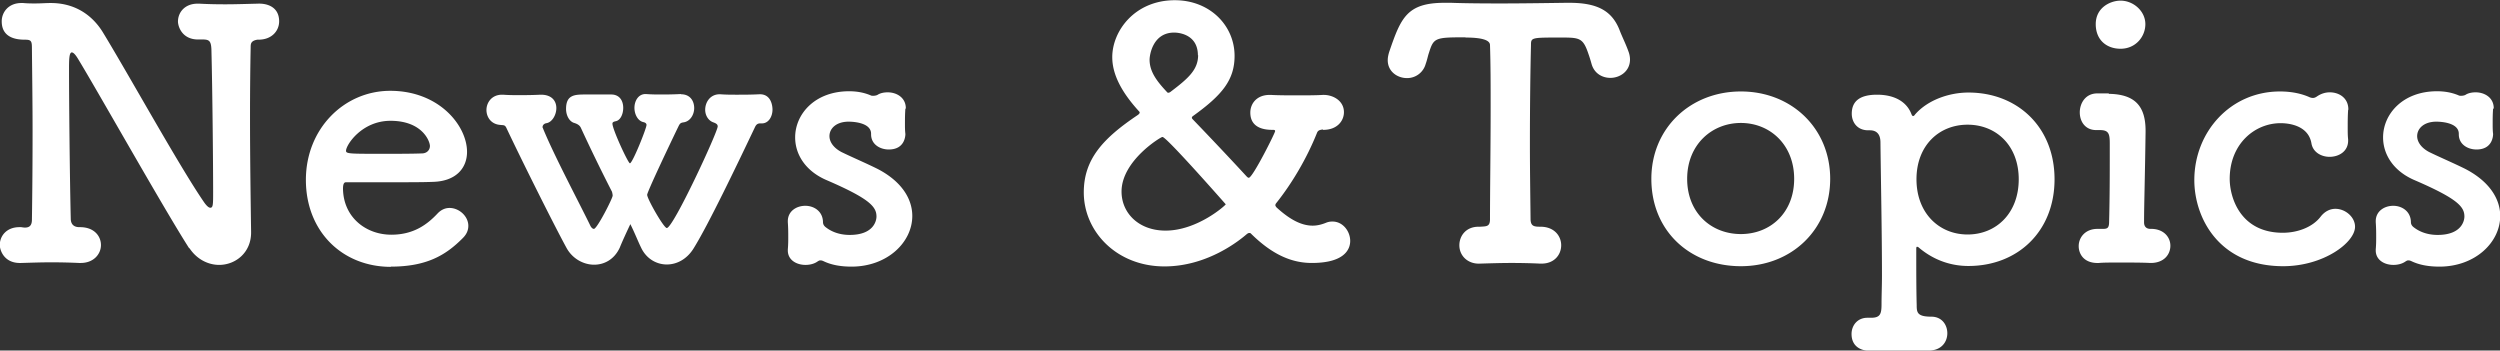 <svg xmlns="http://www.w3.org/2000/svg" width="115.89" height="16.25"><rect width="100%" height="100%" fill="#333333" stroke="none"/><path d="M8.77 11.51c-1.15-1.79-4.25-7.3-5.14-8.76-.13-.22-.23-.32-.3-.32-.13 0-.13.37-.13.83 0 1.26.03 4.74.08 6.87 0 .29.17.4.4.4h.03c.66 0 .97.42.97.83s-.33.83-.94.83h-.07c-.43-.02-.86-.03-1.29-.03-.51 0-1.01.02-1.4.03-.81.03-.99-.62-.99-.83 0-.42.31-.83.91-.83h.08s.12.02.17.02c.18 0 .33-.06.33-.37.02-1.33.03-2.74.03-4.11s-.02-2.67-.03-3.81c0-.34-.02-.42-.31-.42C.86 1.84.08 1.81.08.99.08.56.4.14.99.14h.08c.21.02.4.02.54.02.31 0 .51-.02.74-.02 1.37 0 2.09.82 2.42 1.36 1.22 2 3.56 6.24 4.7 7.89.1.14.2.24.28.24.13 0 .13-.16.13-.74 0-1.22-.03-4.61-.08-6.61-.02-.38-.1-.45-.41-.45h-.15c-.81.03-.99-.62-.99-.83 0-.42.31-.83.91-.83h.08c.35.02.76.03 1.19.03.53 0 1.07-.02 1.52-.03.45-.02.99.16.99.82 0 .43-.33.85-.96.85h-.05c-.3.05-.31.19-.31.35-.02.96-.03 2.07-.03 3.2 0 1.95.03 3.95.05 5.36v.03c0 .94-.73 1.5-1.48 1.5-.51 0-1.04-.26-1.38-.78zm9.35.86c-2.26 0-3.94-1.65-3.94-4.03s1.78-4.13 3.91-4.13c2.27 0 3.56 1.62 3.56 2.83 0 .75-.51 1.36-1.57 1.39-.51.02-.86.02-4.05.02-.1 0-.13.13-.13.3.02 1.33 1.07 2.13 2.24 2.13 1.04 0 1.67-.48 2.14-.98.17-.18.36-.26.56-.26.44 0 .87.38.87.83 0 .19-.07.38-.25.56-.79.8-1.68 1.33-3.35 1.33zm1.81-5.6c0-.22-.35-1.17-1.83-1.17-1.33 0-2.06 1.12-2.06 1.39 0 .14.17.14 1.7.14.68 0 1.42 0 1.86-.02.2-.02.33-.16.33-.35zm11.64-2.4c.43 0 .61.32.61.64 0 .3-.18.61-.48.66-.15.02-.18.05-.25.19C31 6.79 30 8.9 30 9.03c0 .19.77 1.54.91 1.54.3 0 2.36-4.45 2.36-4.71 0-.1-.08-.14-.18-.18-.26-.08-.4-.34-.4-.59 0-.35.23-.72.67-.72h.03c.26.02.51.02.76.02.33 0 .66 0 1.05-.02.59-.02.61.62.61.71 0 .32-.18.64-.49.64h-.08c-.16 0-.21.1-.26.21-.87 1.83-2.14 4.47-2.8 5.54-.31.53-.79.79-1.27.79s-.96-.27-1.2-.8c-.12-.24-.31-.72-.49-1.07-.18.38-.4.86-.49 1.09-.25.54-.71.79-1.19.79s-1.01-.27-1.29-.8c-.61-1.12-2.11-4.13-2.78-5.55-.07-.14-.13-.11-.28-.13-.43-.03-.64-.37-.64-.69 0-.35.25-.71.72-.71h.05c.26.02.49.02.72.02.31 0 .61 0 1.01-.02h.03c.51 0 .71.3.71.62s-.2.66-.46.7c-.12.02-.18.1-.18.19 0 .02.02.03.02.05.51 1.25 1.66 3.41 2.19 4.5.05.11.12.16.17.16.15 0 .87-1.42.87-1.54 0-.06-.02-.14-.03-.18a79.68 79.68 0 01-1.45-2.98c-.07-.13-.2-.18-.33-.22-.21-.08-.35-.35-.35-.64 0-.66.4-.67.92-.67h1.17c.4 0 .56.3.56.62 0 .29-.13.58-.35.62-.1.02-.15.05-.15.11 0 .27.73 1.84.81 1.84.12 0 .77-1.62.77-1.78 0-.06-.05-.11-.15-.13-.26-.06-.41-.37-.41-.66 0-.32.18-.64.51-.64h.03c.26.02.48.02.68.02.26 0 .53 0 .92-.02h.02zm10.4.66c-.02.27-.02.5-.02.72 0 .14 0 .3.02.46 0 .08-.02.72-.77.72-.41 0-.82-.24-.82-.7V6.2c0-.56-.97-.56-1.04-.56-.58 0-.89.32-.89.67 0 .26.18.54.56.74.45.22 1.17.53 1.67.78 1.14.59 1.61 1.41 1.61 2.18 0 1.22-1.15 2.34-2.8 2.35-.53 0-.96-.08-1.33-.26-.05-.02-.08-.03-.13-.03s-.08.02-.13.05c-.15.11-.36.16-.56.16-.41 0-.82-.22-.82-.67v-.05c.02-.22.02-.4.02-.56 0-.22 0-.43-.02-.7v-.05c0-.46.4-.71.81-.71s.81.26.82.75c0 .11.05.19.15.26.25.19.61.34 1.09.34 1.12 0 1.24-.67 1.24-.85 0-.45-.3-.82-2.29-1.68-1.02-.43-1.48-1.22-1.48-1.99 0-1.09.92-2.14 2.5-2.14.36 0 .69.06 1 .19.03.02.08.02.12.02.08 0 .17-.02.21-.05.13-.08.3-.11.46-.11.41 0 .84.24.84.74v.02zM61.33 6c-.13.02-.23.03-.28.16-.46 1.15-1.14 2.32-1.9 3.27a.16.16 0 00-.03.08c0 .03.02.06.05.1.63.58 1.17.85 1.68.85.21 0 .41-.05.61-.13.12-.05.21-.06.31-.06.48 0 .82.45.82.9 0 .27-.13 1.02-1.78 1.02-.89 0-1.8-.35-2.82-1.36-.03-.03-.05-.03-.07-.03-.05 0-.08.02-.12.05-.28.24-1.78 1.5-3.82 1.5-2.22 0-3.74-1.62-3.74-3.43 0-1.54.89-2.51 2.52-3.6.03-.03.07-.06.07-.1 0-.02 0-.03-.03-.06-.86-.94-1.24-1.76-1.24-2.51 0-1.22 1.05-2.64 2.9-2.64 1.63 0 2.77 1.18 2.77 2.58 0 1.12-.58 1.82-1.93 2.79-.03.02-.05.05-.05.08 0 .02.02.05.05.08.77.8 1.67 1.75 2.49 2.64.05.05.07.06.1.06.18 0 1.22-2.08 1.22-2.16 0-.05-.03-.06-.1-.06-.28 0-1.05-.02-1.05-.8 0-.42.3-.82.89-.82h.07c.35.02.79.02 1.22.02s.87 0 1.17-.02c.48-.02.99.27.99.8 0 .4-.31.82-.96.82h-.02zm-7.45.35c-.07 0-1.89 1.1-1.89 2.53 0 .99.79 1.81 2.04 1.81 1.48 0 2.79-1.18 2.79-1.22 0 0-2.74-3.12-2.93-3.12zm1.65-3.78c0-1.06-1.04-1.06-1.1-1.06-.99 0-1.14 1.04-1.14 1.26 0 .58.38 1.04.81 1.5.02.02.03.03.05.03.05 0 .1-.03.12-.05.82-.62 1.27-1.02 1.27-1.7zm12.41-.84c-1.42 0-1.48.02-1.7.72-.05.14-.08.32-.15.51a.89.89 0 01-.87.66c-.44 0-.89-.3-.89-.83 0-.13.03-.27.08-.42.53-1.54.81-2.24 2.55-2.24h.31c.51.02 1.35.03 2.26.03 1.1 0 2.29-.02 3.05-.03h.17c1.3 0 1.99.37 2.34 1.3.1.26.28.62.4.96.05.13.07.26.07.37 0 .54-.46.85-.91.85-.36 0-.74-.19-.87-.64-.05-.18-.1-.34-.15-.48-.25-.74-.41-.75-1.29-.75-1.35 0-1.37 0-1.37.35-.03 1.18-.05 2.9-.05 4.59 0 1.23.02 2.45.03 3.46 0 .35.16.37.46.37.64 0 .96.43.96.86s-.31.85-.91.85h-.07c-.41-.02-.87-.03-1.33-.03-.54 0-1.07.02-1.45.03-.54.03-.96-.34-.96-.85 0-.43.3-.86.89-.86h.07c.3-.02.46 0 .46-.35 0-1.3.03-3.25.03-5.22 0-.98 0-1.95-.03-2.85q0-.35-1.14-.35zm8.61 6.56c0-2.34 1.8-4.05 4.15-4.05s4.14 1.71 4.14 4.05-1.78 4.05-4.14 4.05-4.15-1.63-4.15-4.05zm6.62 0c0-1.58-1.12-2.59-2.47-2.59s-2.49 1.01-2.49 2.59 1.12 2.56 2.49 2.56 2.47-.99 2.47-2.56zm3.47 7.96c-.25.02-.81-.11-.81-.77 0-.37.25-.75.74-.75h.17c.43 0 .48-.19.48-.64 0-.4.02-.85.02-1.31 0-1.95-.05-4.4-.07-6.18 0-.37-.17-.56-.49-.56h-.08c-.51 0-.76-.38-.76-.77 0-.62.43-.88 1.17-.88.87 0 1.4.37 1.6.91.02.05.05.08.07.08.03 0 .07-.03.1-.08.59-.67 1.58-1.01 2.47-1.01 2.27 0 3.99 1.6 3.99 4.02s-1.71 4.02-3.99 4.02c-.92 0-1.7-.34-2.31-.86-.03-.03-.07-.03-.08-.03s-.03.02-.03.08c0 1.01 0 1.87.02 2.62 0 .34.02.54.68.54.49 0 .74.38.74.77s-.26.78-.82.8h-2.79zm6.94-7.94c0-1.57-1.05-2.53-2.37-2.53s-2.37.96-2.37 2.53 1.05 2.56 2.37 2.56 2.37-.98 2.37-2.56zm4.18-3.96c1.2.02 1.7.56 1.7 1.71v.06c-.03 2.21-.07 3.39-.07 4.19 0 .13.05.29.28.3.61-.02.94.37.94.78s-.3.8-.91.8h-.03c-.35-.02-.92-.02-1.43-.02-.4 0-.74 0-.94.02-.71.03-.94-.43-.94-.78 0-.4.3-.8.87-.8h.26c.21 0 .28-.05.28-.34.02-.74.03-1.71.03-2.82v-.8c0-.45-.05-.62-.46-.62h-.17c-.51 0-.76-.4-.76-.82s.26-.88.81-.88h.53zm-.61-3.23c0-.78.69-1.09 1.15-1.09.59 0 1.15.48 1.15 1.09 0 .58-.45 1.14-1.15 1.14-.64 0-1.15-.4-1.15-1.14zm11.7 3.97c-.02.29-.02.56-.02.83 0 .19 0 .37.02.54v.06c0 .5-.43.75-.86.75-.38 0-.77-.21-.84-.62-.15-.88-1.14-.94-1.43-.94-1.2 0-2.36.96-2.36 2.58 0 .86.49 2.5 2.46 2.5.69 0 1.38-.26 1.75-.74.2-.26.45-.37.69-.37.46 0 .91.38.91.83 0 .74-1.47 1.83-3.33 1.83-3 0-4.12-2.27-4.12-3.99 0-2.23 1.67-4.11 3.97-4.11.48 0 .96.08 1.38.27.05.02.1.03.15.03.07 0 .13-.03.2-.08.17-.11.36-.18.58-.18.43 0 .86.26.86.79v.02zm6.72-.06c-.02.27-.02.5-.02.72 0 .14 0 .3.02.46 0 .08-.02.72-.77.72-.41 0-.82-.24-.82-.7V6.2c0-.56-.97-.56-1.04-.56-.58 0-.89.32-.89.67 0 .26.18.54.56.74.45.22 1.17.53 1.67.78 1.14.59 1.62 1.41 1.62 2.18 0 1.22-1.15 2.34-2.8 2.35-.53 0-.96-.08-1.33-.26-.05-.02-.08-.03-.13-.03s-.08.02-.13.05c-.15.11-.36.16-.56.16-.41 0-.82-.22-.82-.67v-.05c.02-.22.02-.4.02-.56 0-.22 0-.43-.02-.7v-.05c0-.46.4-.71.81-.71s.81.26.82.75c0 .11.05.19.15.26.25.19.61.34 1.09.34 1.12 0 1.24-.67 1.24-.85 0-.45-.3-.82-2.29-1.68-1.02-.43-1.48-1.22-1.48-1.99 0-1.09.92-2.14 2.5-2.14.36 0 .69.06 1 .19.03.02.08.02.12.02.08 0 .17-.02.21-.05.13-.08.3-.11.46-.11.41 0 .84.24.84.74v.02z" fill="#fff"/></svg>